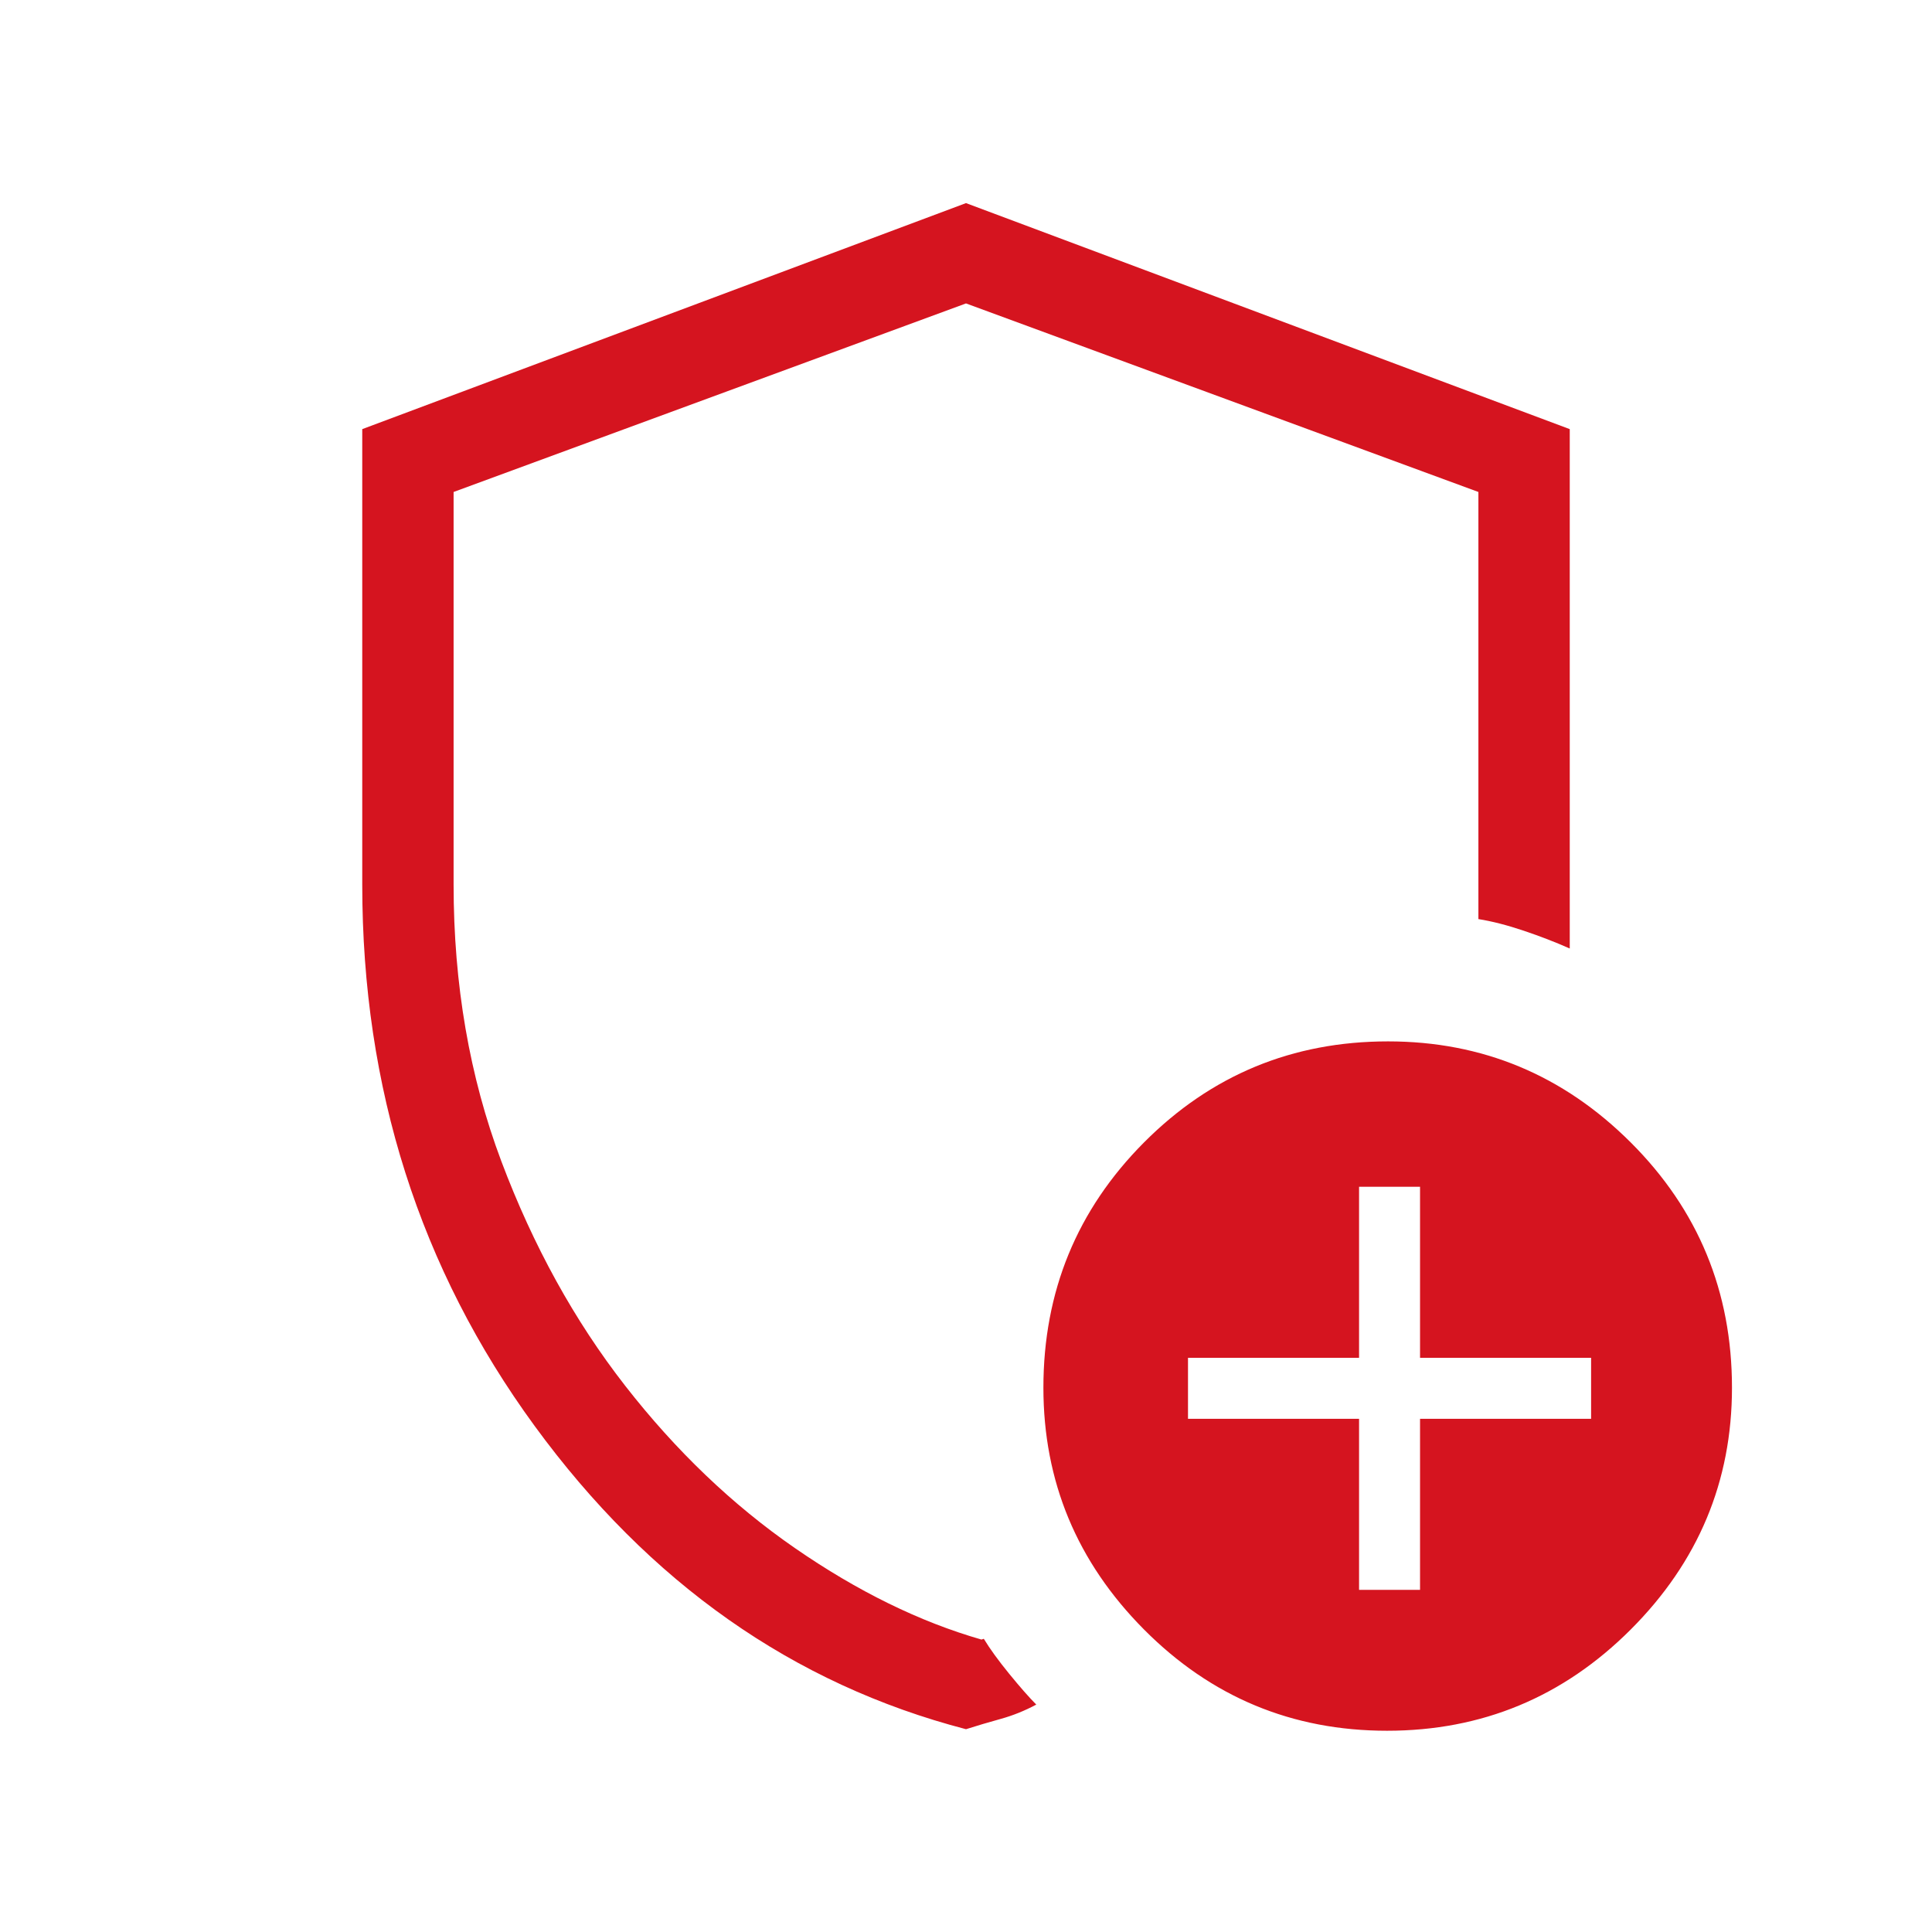 <svg xmlns="http://www.w3.org/2000/svg" height="48px" viewBox="0 -960 960 960" width="48px" fill="#d5141f"><path d="M480-100.77Q351.23-134.31 265.62-251.5 180-368.69 180-520.46v-226.31l300-112.31 300 112.31v258.08q-10.54-4.69-22.89-8.85-12.34-4.15-22.5-5.77v-212.23L480-809.23l-254.61 93.69v195.08q0 74.46 23.73 137.5 23.73 63.04 61.53 111.54 37.81 48.5 84.39 80.69t92.65 45.42l1.16-.38q4.46 7.38 12.61 17.38 8.16 10 13.46 15.31-8.61 4.61-17.65 7.11T480-100.77Zm209.22.77q-70.77 0-120.77-50.31-49.99-50.31-49.99-120.15 0-71.64 49.98-121.86 49.99-50.22 121.28-50.22 70.28 0 120.59 50.22 50.3 50.22 50.3 121.86 0 69.84-50.3 120.15Q760-100 689.22-100ZM480-477.46ZM675.31-170h30.3v-85h85v-30.31h-85v-85h-30.3v85h-85V-255h85v85Z"/></svg>
